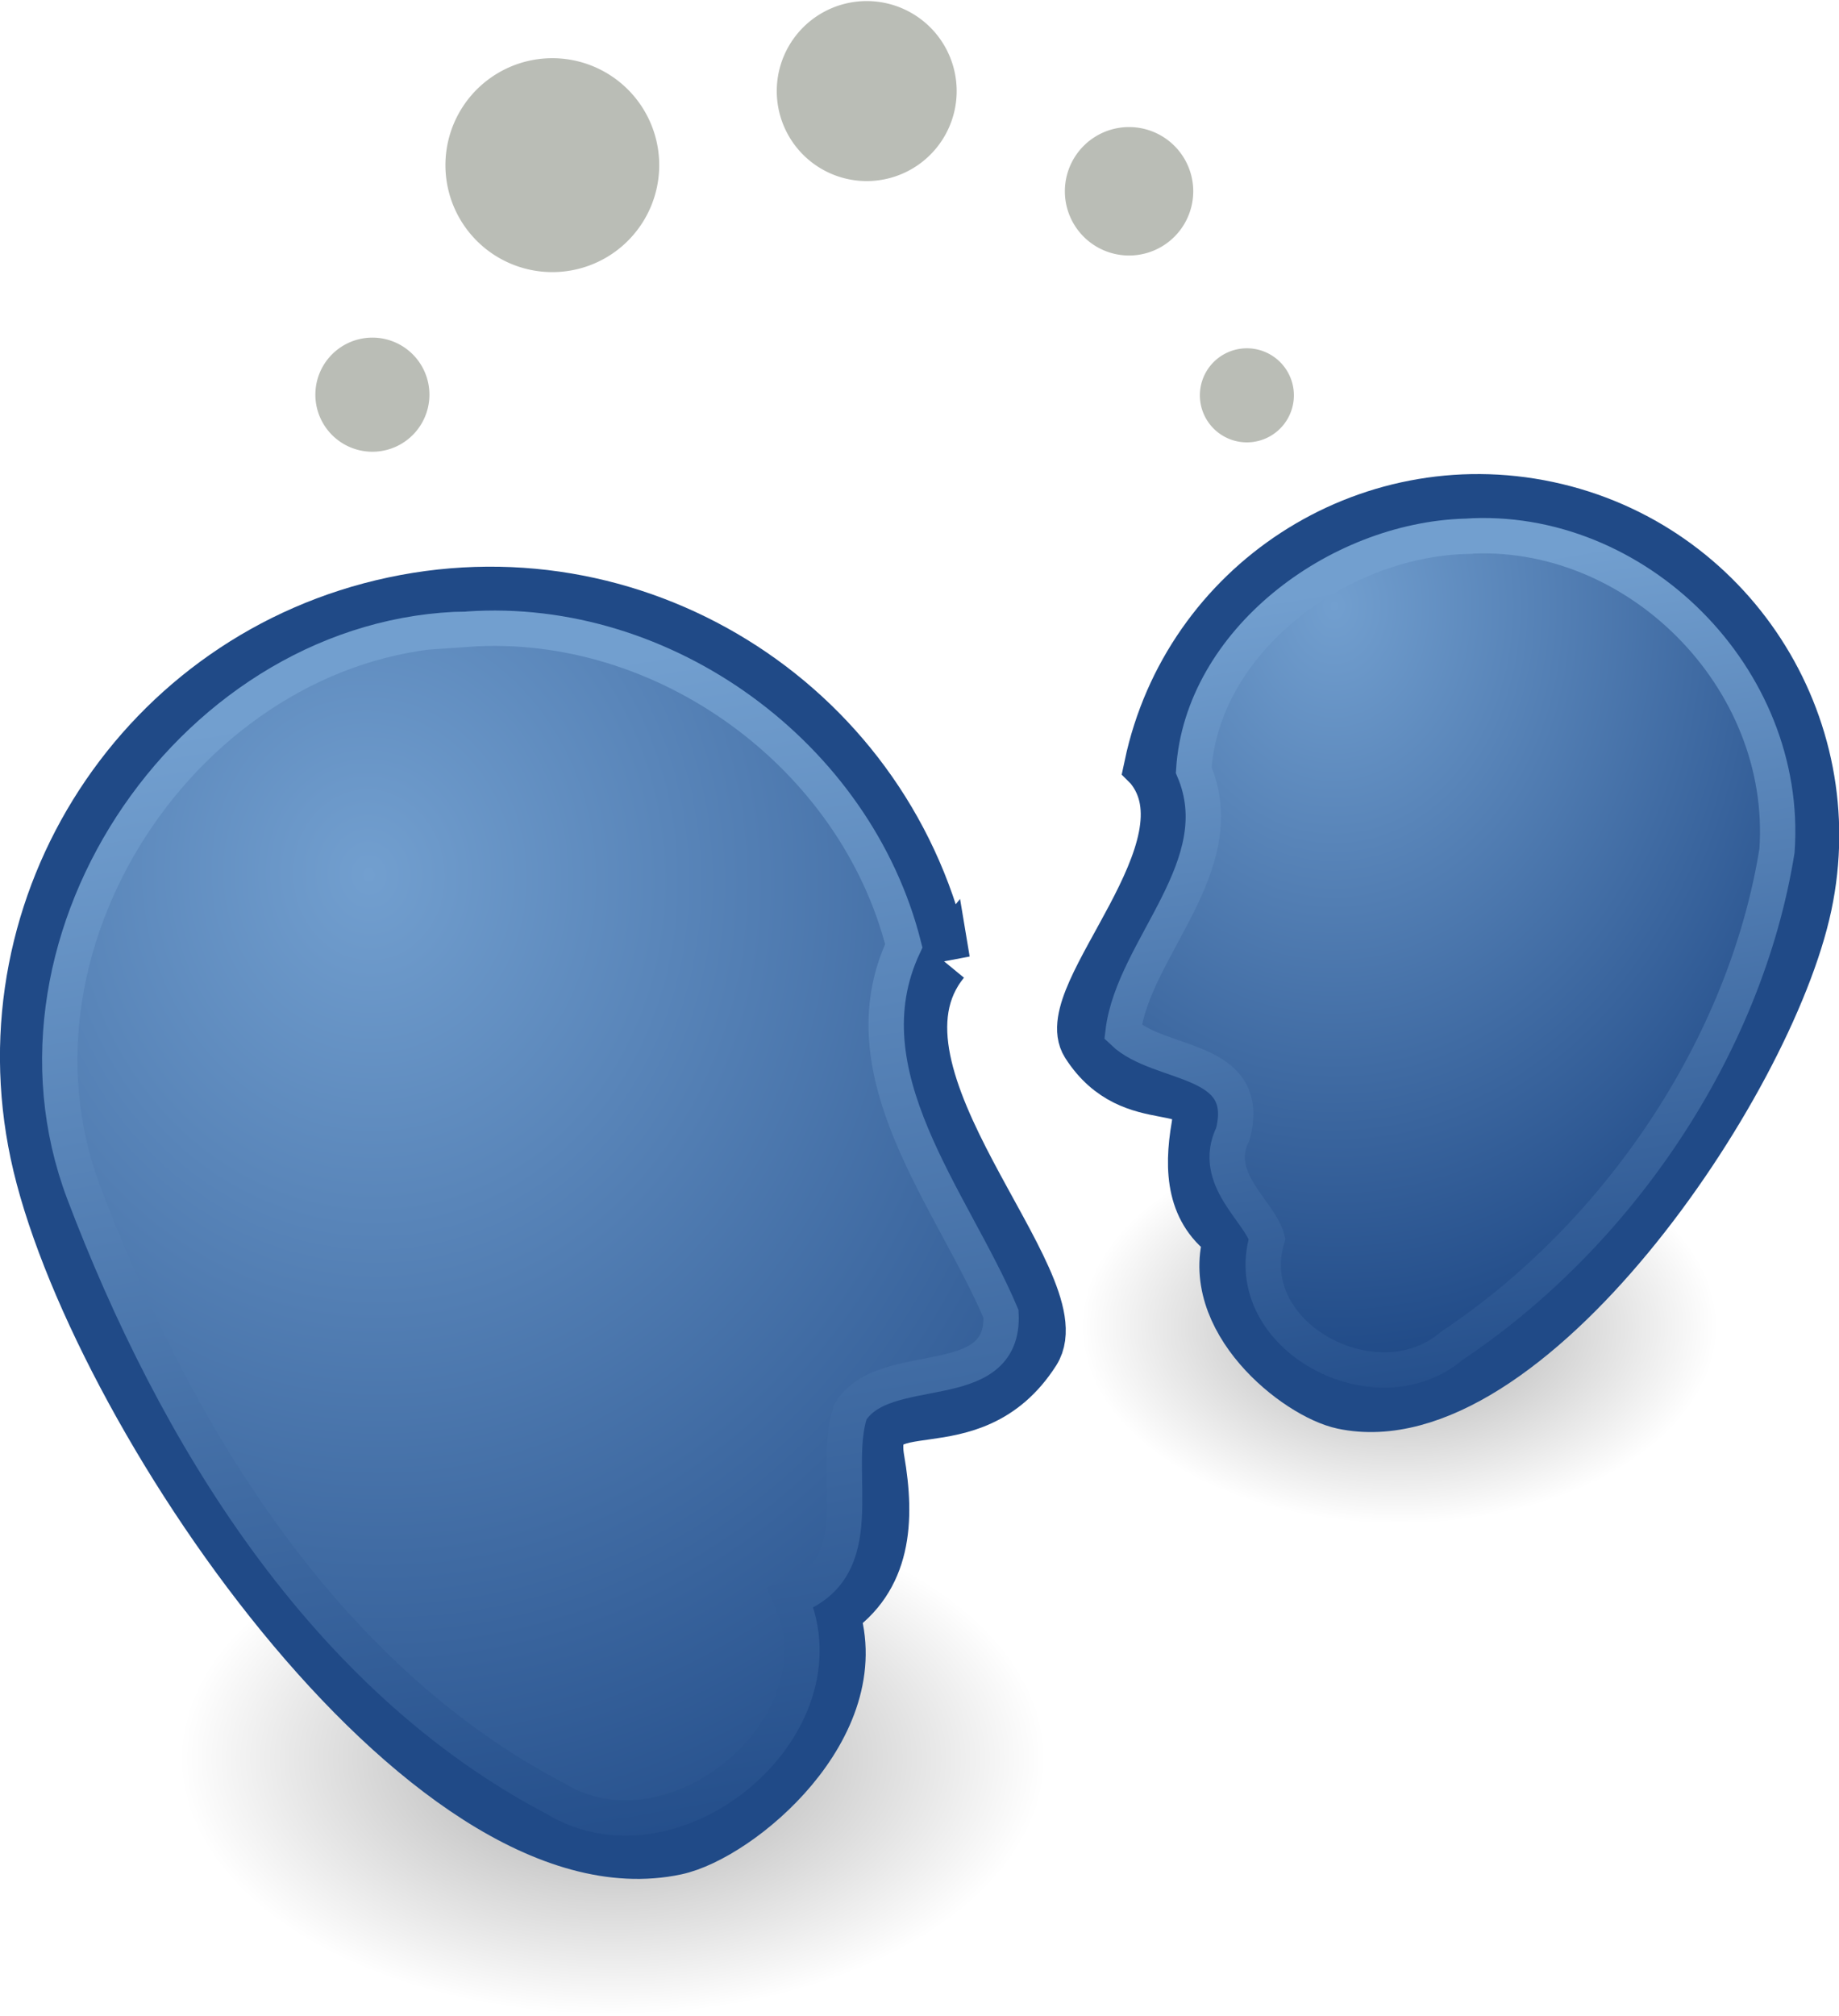 <?xml version="1.0" encoding="UTF-8" standalone="no"?>
<svg
   xmlns:dc="http://purl.org/dc/elements/1.1/"
   xmlns:cc="http://creativecommons.org/ns#"
   xmlns:rdf="http://www.w3.org/1999/02/22-rdf-syntax-ns#"
   xmlns:svg="http://www.w3.org/2000/svg"
   xmlns="http://www.w3.org/2000/svg"
   xmlns:xlink="http://www.w3.org/1999/xlink"
   version="1.0"
   width="104.052"
   height="114">
  <defs>
    <linearGradient
       id="linearGradient2299">
      <stop
         id="stop2301"
         style="stop-color:#729fcf;stop-opacity:1"
         offset="0" />
      <stop
         id="stop2303"
         style="stop-color:#204a87;stop-opacity:1"
         offset="1" />
    </linearGradient>
    <linearGradient
       id="linearGradient2277">
      <stop
         id="stop2279"
         style="stop-color:#729fcf;stop-opacity:1"
         offset="0" />
      <stop
         id="stop2281"
         style="stop-color:#204a87;stop-opacity:1"
         offset="1" />
    </linearGradient>
    <linearGradient
       id="linearGradient2248">
      <stop
         id="stop2250"
         style="stop-color:#729fcf;stop-opacity:1"
         offset="0" />
      <stop
         id="stop2252"
         style="stop-color:#204a87;stop-opacity:1"
         offset="1" />
    </linearGradient>
    <linearGradient
       id="linearGradient2316">
      <stop
         id="stop2318"
         style="stop-color:#000000;stop-opacity:1"
         offset="0" />
      <stop
         id="stop2320"
         style="stop-color:#000000;stop-opacity:0"
         offset="1" />
    </linearGradient>
    <radialGradient
       cx="37.5"
       cy="393.862"
       r="32.5"
       fx="37.5"
       fy="393.862"
       id="radialGradient1455"
       xlink:href="#linearGradient2316"
       gradientUnits="userSpaceOnUse"
       gradientTransform="matrix(1,0,0,0.446,0,218.139)" />
    <radialGradient
       cx="37.5"
       cy="393.862"
       r="32.5"
       fx="37.5"
       fy="393.862"
       id="radialGradient1457"
       xlink:href="#linearGradient2316"
       gradientUnits="userSpaceOnUse"
       gradientTransform="matrix(1,0,0,0.446,0,218.139)" />
    <radialGradient
       cx="152.649"
       cy="532.39"
       r="29.864"
       fx="152.649"
       fy="532.39"
       id="radialGradient1459"
       xlink:href="#linearGradient2248"
       gradientUnits="userSpaceOnUse"
       gradientTransform="matrix(1.869,-0.149,0.168,2.111,-257.031,-963.293)" />
    <radialGradient
       cx="209.666"
       cy="518.99"
       r="21.84"
       fx="209.666"
       fy="518.99"
       id="radialGradient1461"
       xlink:href="#linearGradient2248"
       gradientUnits="userSpaceOnUse"
       gradientTransform="matrix(1.55,-4.746643e-6,6.036308e-6,1.972,-152.666,-900.816)" />
    <linearGradient
       x1="156.276"
       y1="519.472"
       x2="168.119"
       y2="588.415"
       id="linearGradient1463"
       xlink:href="#linearGradient2277"
       gradientUnits="userSpaceOnUse"
       gradientTransform="translate(-35,-392)" />
    <linearGradient
       x1="210.315"
       y1="513.205"
       x2="218.004"
       y2="561.111"
       id="linearGradient1465"
       xlink:href="#linearGradient2299"
       gradientUnits="userSpaceOnUse"
       gradientTransform="translate(-35,-392)" />
  </defs>
  <g
     transform="translate(-10.121,-4.308)"
     id="layer1">
    <g
       transform="translate(-86.711,-84.054)"
       id="g1350">
      <path
         d="m 70,393.862 a 32.5,14.5 0 1 1 -65,0 32.5,14.5 0 1 1 65,0 z"
         transform="matrix(0.554,0,0,0.769,155.231,-139.455)"
         id="path2324"
         style="opacity:0.343;fill:url(#radialGradient1455);fill-opacity:1;stroke:none" />
      <path
         d="m 70,393.862 a 32.5,14.5 0 1 1 -65,0 32.5,14.5 0 1 1 65,0 z"
         transform="matrix(0.754,0,0,1,103.231,-206)"
         id="path2314"
         style="opacity:0.349;fill:url(#radialGradient1457);fill-opacity:1;stroke:none" />
      <path
         d="m 480,225.862 a 13.5,13.5 0 1 1 -27,0 13.5,13.5 0 1 1 27,0 z"
         transform="matrix(0.239,0,0,0.239,6.409,56.699)"
         id="path2284"
         style="fill:#babdb6;stroke:none" />
      <path
         d="m 150.216,142.696 c -5.283,6.424 7.524,18.297 5.113,22.073 -3.616,5.661 -9.602,1.61 -8.818,6.145 0.596,3.446 0.391,6.681 -2.566,8.64 2.107,6.385 -5.343,12.582 -8.884,13.333 -14.162,3.003 -33.155,-25.149 -36.157,-39.311 -3.003,-14.162 6.054,-28.093 20.216,-31.095 14.162,-3.003 28.093,6.054 31.096,20.216 z"
         id="path2286"
         style="fill:url(#radialGradient1459);fill-opacity:1;stroke:#204a87;stroke-width:3;stroke-miterlimit:4;stroke-opacity:1;stroke-dasharray:none" />
      <path
         d="m 161.935,131.682 c 3.815,4.638 -5.311,12.969 -3.57,15.695 2.611,4.088 6.812,1.405 6.245,4.679 -0.43,2.488 -0.282,4.824 1.852,6.238 -1.521,4.61 3.804,8.843 6.36,9.385 10.225,2.168 23.993,-17.917 26.161,-28.143 2.168,-10.225 -4.371,-20.284 -14.597,-22.452 -10.225,-2.168 -20.284,4.371 -22.452,14.597 z"
         id="path2288"
         style="fill:url(#radialGradient1461);fill-opacity:1;stroke:#204a87;stroke-width:3;stroke-miterlimit:4;stroke-opacity:1;stroke-dasharray:none" />
      <path
         d="m 480,225.862 a 13.5,13.5 0 1 1 -27,0 13.5,13.5 0 1 1 27,0 z"
         transform="matrix(0.448,0,0,0.448,-80.909,-3.485)"
         id="path2290"
         style="fill:#babdb6;stroke:none" />
      <path
         d="m 480,225.862 a 13.5,13.5 0 1 1 -27,0 13.5,13.5 0 1 1 27,0 z"
         transform="matrix(0.377,0,0,0.377,-29.999,8.362)"
         id="path2292"
         style="fill:#babdb6;stroke:none" />
      <path
         d="m 480,225.862 a 13.5,13.5 0 1 1 -27,0 13.5,13.5 0 1 1 27,0 z"
         transform="matrix(0.269,0,0,0.269,35.226,38.422)"
         id="path2294"
         style="fill:#babdb6;stroke:none" />
      <path
         d="m 480,225.862 a 13.5,13.5 0 1 1 -27,0 13.5,13.5 0 1 1 27,0 z"
         transform="matrix(0.197,0,0,0.197,75.481,66.222)"
         id="path2296"
         style="fill:#babdb6;stroke:none" />
      <path
         d="m 123.281,123.938 c -15.266,0.225 -27.184,17.324 -21.719,31.844 5.142,13.565 13.537,27.396 26.688,34.281 6.752,4.113 16.57,-4.096 13.312,-11.344 4.709,-1.629 2.258,-6.996 3.375,-10.5 1.897,-3.149 8.78,-0.831 8.531,-5.562 -2.725,-6.452 -8.897,-13.56 -5.5,-20.812 -2.703,-10.732 -13.508,-18.687 -24.688,-17.906 z"
         id="path2268"
         style="fill:none;stroke:url(#linearGradient1463);stroke-width:2;stroke-miterlimit:4;stroke-opacity:1;stroke-dasharray:none" />
      <path
         d="m 179.75,118.688 c -7.299,0.216 -14.915,5.971 -15.375,13.219 2.299,5.416 -3.428,10.049 -4,14.812 2.081,1.992 7.336,1.36 6.219,5.75 -1.272,2.548 1.531,4.395 1.93,5.935 -1.625,5.539 6.204,9.684 10.445,6.065 9.407,-6.262 16.624,-16.916 18.406,-28 0.692,-9.796 -8.017,-18.426 -17.625,-17.781 z"
         id="path2291"
         style="fill:none;stroke:url(#linearGradient1465);stroke-width:2;stroke-miterlimit:4;stroke-opacity:1;stroke-dasharray:none" />
    </g>
  </g>
</svg>
